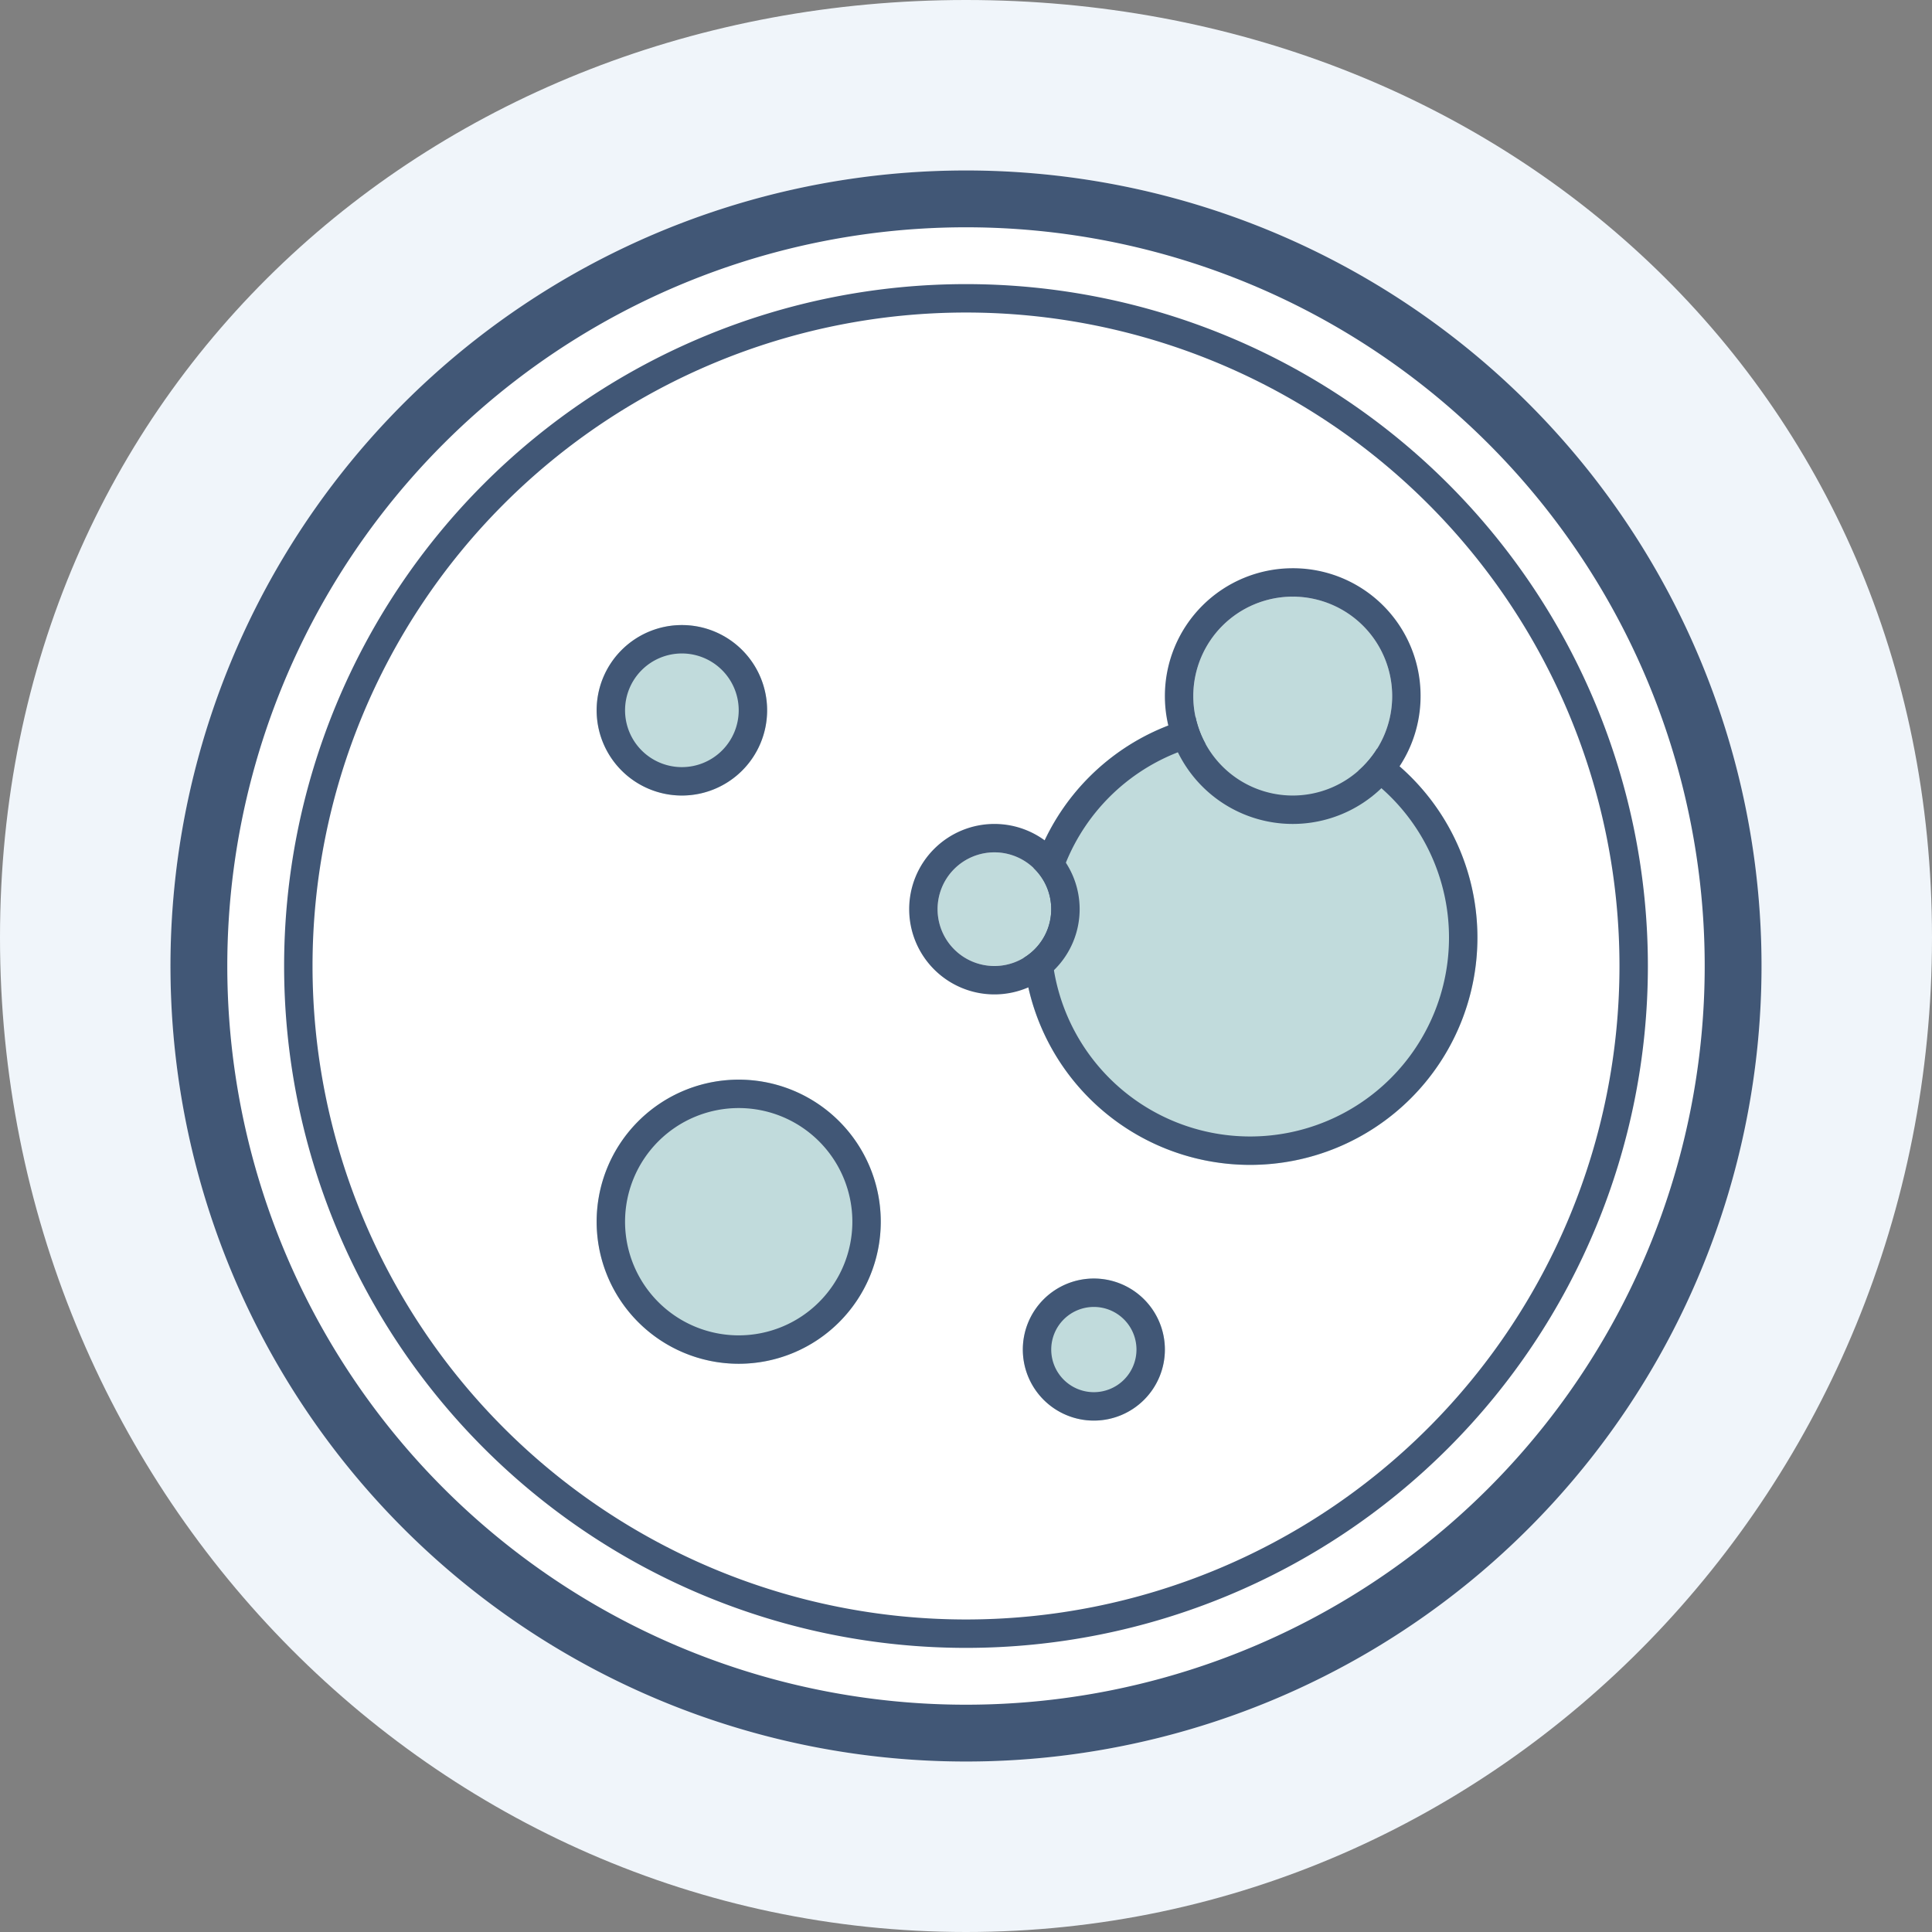 <svg id="Layer_1" data-name="Layer 1" xmlns="http://www.w3.org/2000/svg" viewBox="0 0 68 68"><rect x="0" y="0" width="68" height="68" fill="#808080" stroke="none"/><defs><style>.cls-1{fill:#f0f5fa;}.cls-2{fill:#fff;}.cls-3{fill:#415776;}.cls-4{fill:#c1dbdc;}</style></defs><g id="Грибок_Плесень" data-name="Грибок / Плесень"><path class="cls-1" d="M68,33c0,19.35-15.22,35-34,35S0,52.32,0,33,15.22,0,34,0,68,13.62,68,33Z"/><circle class="cls-2" cx="34" cy="34" r="28"/><path class="cls-3" d="M34,8A26,26,0,1,1,8,34,26,26,0,0,1,34,8m0-2A28,28,0,1,0,62,34,28,28,0,0,0,34,6Z"/><circle class="cls-2" cx="34" cy="34" r="24"/><path class="cls-3" d="M34,11A23,23,0,1,1,11,34,23,23,0,0,1,34,11m0-1A24,24,0,1,0,58,34,24,24,0,0,0,34,10Z"/><circle class="cls-4" cx="26" cy="43" r="5"/><path class="cls-3" d="M26,39a4,4,0,1,1-4,4,4,4,0,0,1,4-4m0-1a5,5,0,1,0,5,5,5,5,0,0,0-5-5Z"/><circle class="cls-4" cx="38.5" cy="47.5" r="2.5"/><path class="cls-3" d="M38.5,46A1.5,1.5,0,1,1,37,47.5,1.5,1.5,0,0,1,38.5,46m0-1A2.5,2.5,0,1,0,41,47.5,2.5,2.5,0,0,0,38.5,45Z"/><circle class="cls-4" cx="24" cy="25" r="3"/><path class="cls-3" d="M24,23a2,2,0,1,1-2,2,2,2,0,0,1,2-2m0-1a3,3,0,1,0,3,3,3,3,0,0,0-3-3Z"/><circle class="cls-4" cx="44" cy="33" r="8"/><path class="cls-3" d="M44,26a7,7,0,1,1-7,7,7,7,0,0,1,7-7m0-1a8,8,0,1,0,8,8,8,8,0,0,0-8-8Z"/><circle class="cls-4" cx="45.5" cy="24.5" r="3.5"/><path class="cls-3" d="M45.5,21A3.5,3.5,0,1,1,42,24.5,3.5,3.5,0,0,1,45.5,21m0-1A4.5,4.5,0,1,0,50,24.5,4.49,4.49,0,0,0,45.5,20Z"/><circle class="cls-4" cx="35" cy="32" r="2"/><path class="cls-3" d="M35,30a2,2,0,1,1-2,2,2,2,0,0,1,2-2m0-1a3,3,0,1,0,3,3,3,3,0,0,0-3-3Z"/></g></svg>
